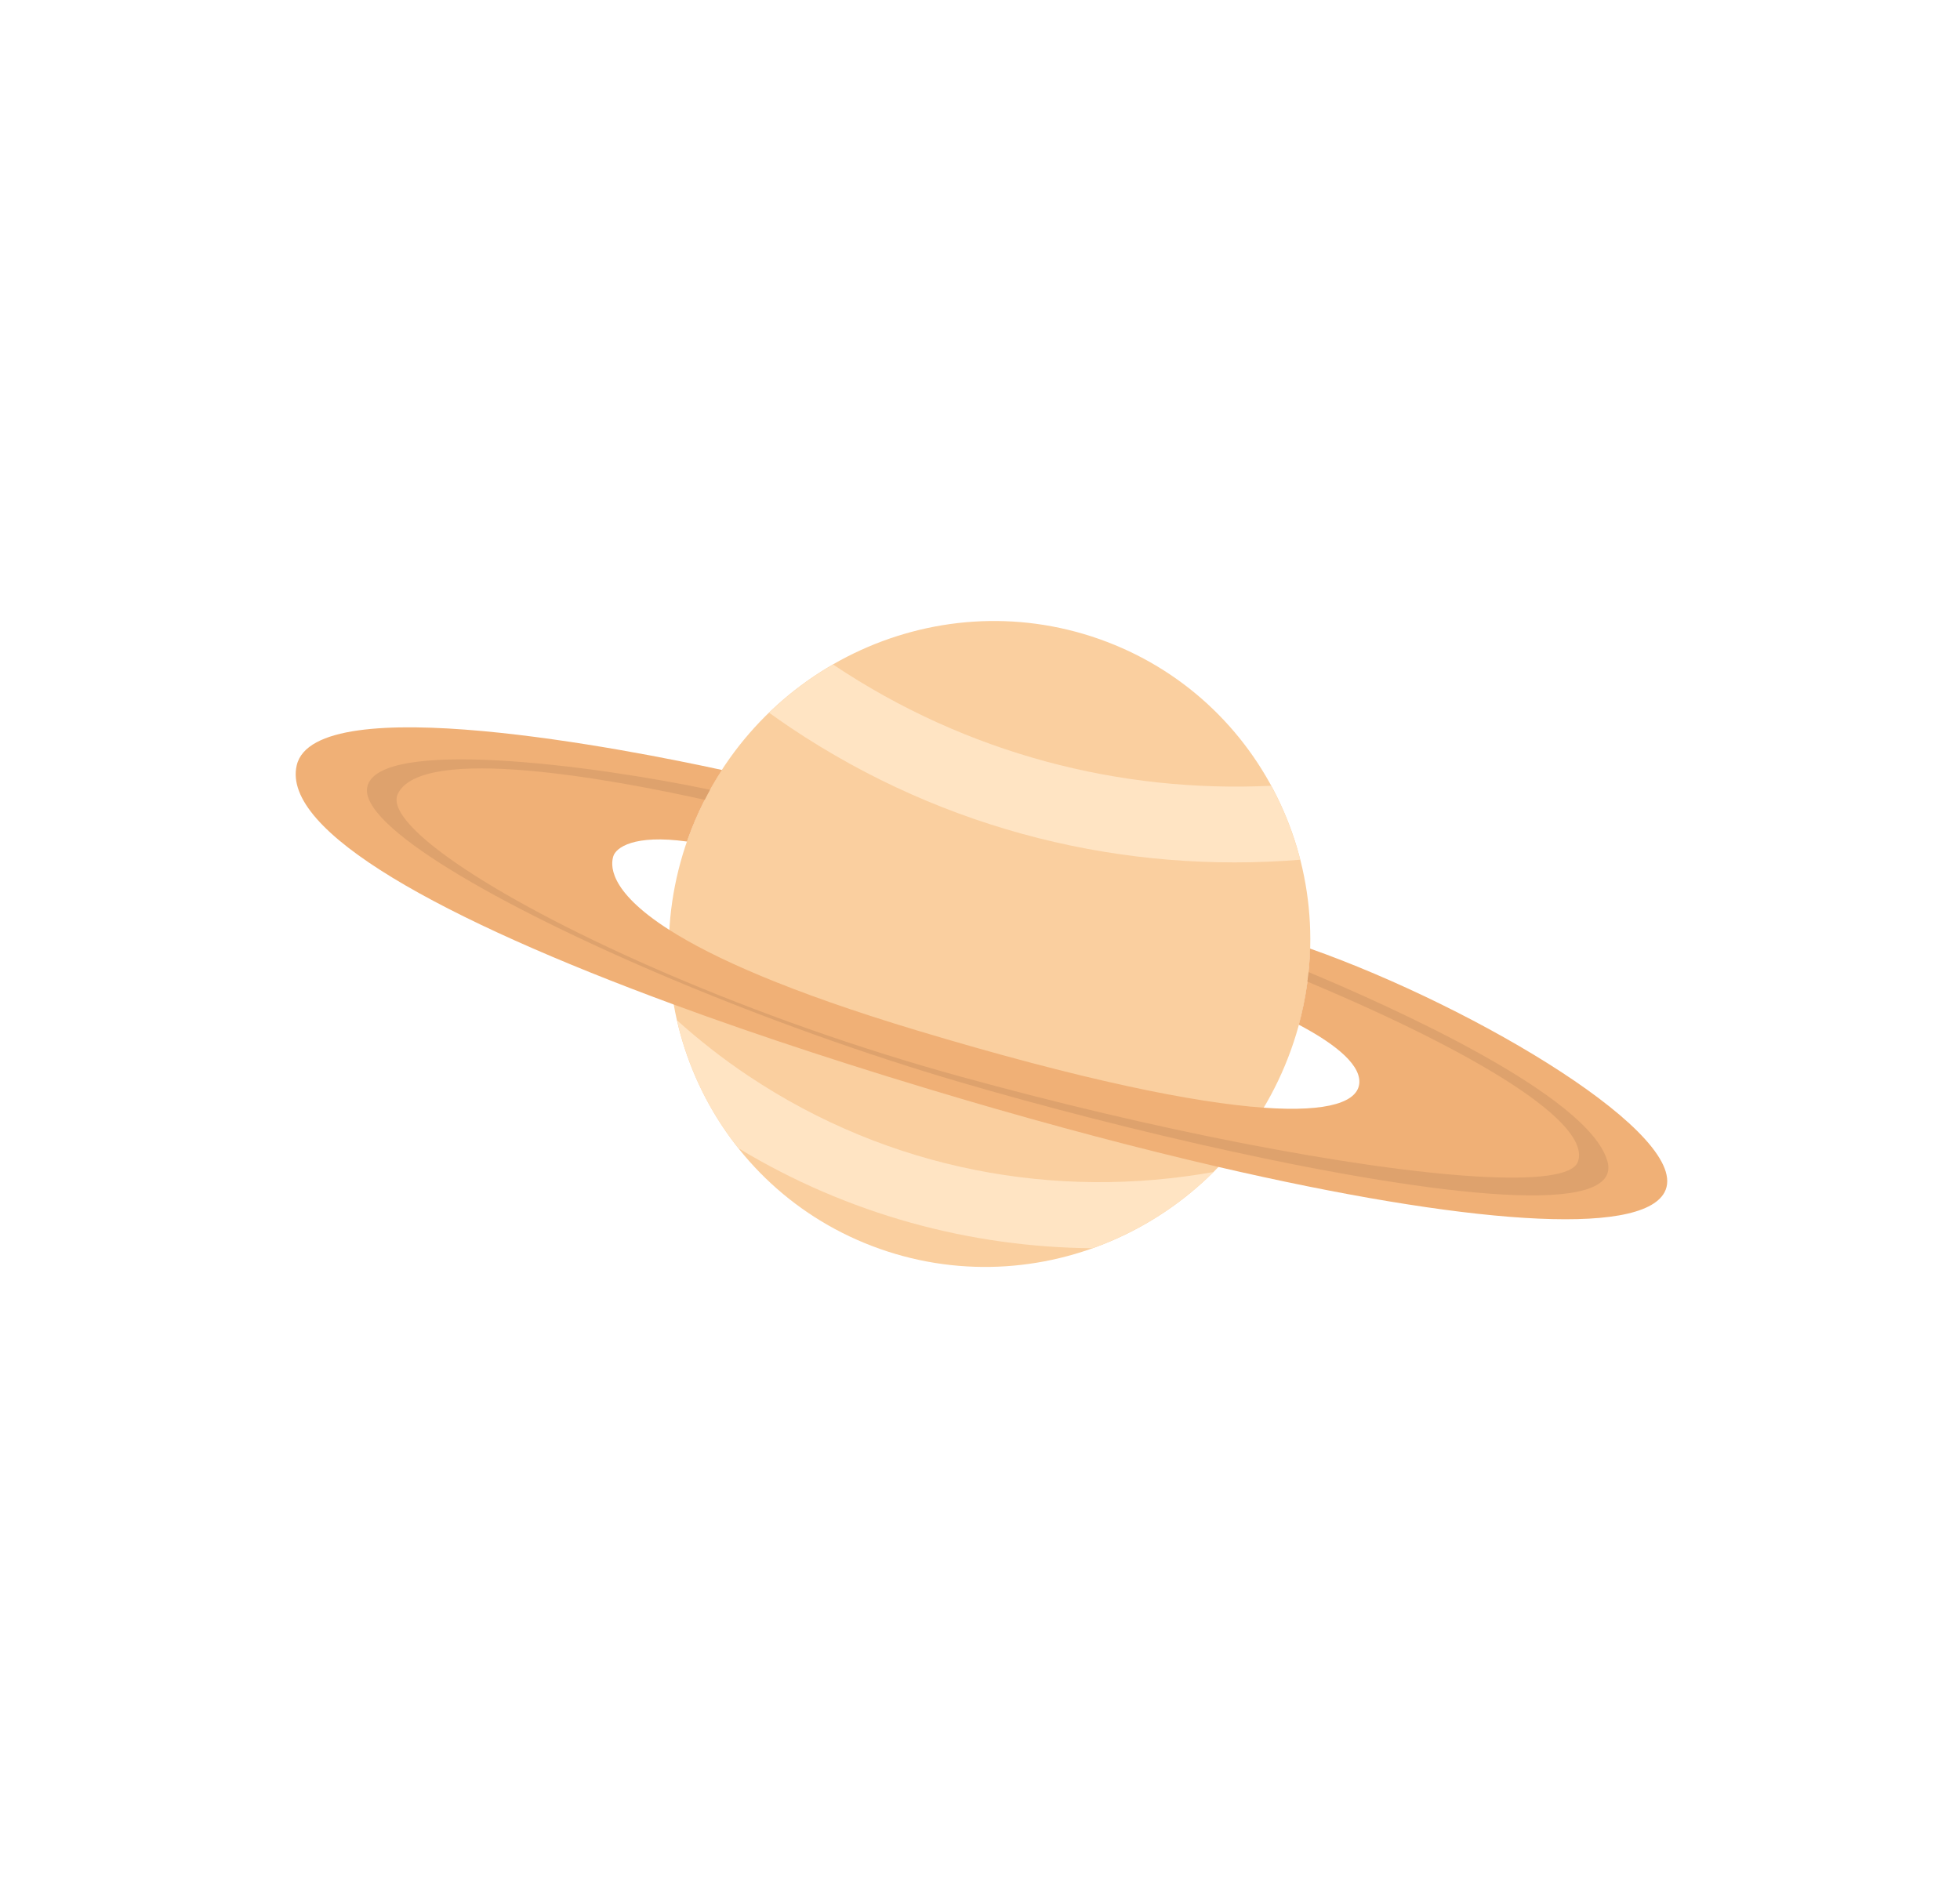 <svg width="141" height="136" viewBox="0 0 141 136" fill="none" xmlns="http://www.w3.org/2000/svg">
<path d="M92.867 75.55C88.513 87.668 75.277 94.072 63.306 89.857C51.332 85.641 45.156 72.399 49.509 60.284C53.862 48.163 67.098 41.759 79.072 45.975C91.045 50.191 97.221 63.432 92.868 75.548L92.867 75.55Z" fill="#FACF9F"/>
<path d="M93.538 61.856C93.061 59.996 92.358 58.207 91.446 56.533C80.611 57.055 69.568 54.26 59.929 47.81C58.269 48.766 56.721 49.929 55.325 51.277C55.841 51.646 56.36 52.01 56.889 52.366C68.082 59.854 80.988 62.874 93.538 61.856Z" fill="#FFE4C3"/>
<path d="M78.588 89.806C81.832 88.653 84.816 86.786 87.295 84.323C76.001 86.343 64.011 84.212 53.816 77.392C51.991 76.173 50.293 74.835 48.703 73.408C49.471 76.77 50.977 79.92 53.112 82.606C61.036 87.398 69.83 89.732 78.586 89.808L78.588 89.806Z" fill="#FFE4C3"/>
<path d="M94.246 68.248C94.195 70.066 93.929 71.902 93.434 73.725C95.617 74.877 97.846 76.415 97.79 77.875C97.737 79.25 95.649 80.035 90.909 79.696C85.859 79.335 77.802 77.699 65.955 74.134C56.651 71.333 51.263 68.887 48.159 66.909C43.598 64.004 43.969 62.113 44.119 61.61C44.302 60.995 45.588 60.013 49.424 60.547C49.454 60.46 49.479 60.371 49.513 60.283C50.144 58.528 50.965 56.896 51.938 55.397C45.429 53.98 22.648 49.455 21.345 55.066C20.241 59.819 31.796 66.138 48.474 72.275C54.781 74.595 61.818 76.89 69.186 79.064C75.731 80.996 81.949 82.636 87.648 83.957C105.326 88.052 117.992 89.029 119.741 85.786C121.876 81.824 106.307 72.51 94.246 68.248Z" fill="#F0B076"/>
<path d="M115.628 83.518C114.246 78.779 100.072 72.42 94.139 69.941C94.116 70.171 94.085 70.398 94.055 70.626C106.468 75.838 114.494 80.832 113.512 83.585C112.798 85.581 102.695 84.859 89.169 82.209C83.006 81.002 76.131 79.394 69.11 77.46C61.598 75.393 54.398 72.802 48.198 70.147C35.884 64.873 27.535 59.338 28.623 57.11C30.381 53.511 44.177 56.099 50.698 57.546C50.822 57.301 50.948 57.057 51.08 56.82C42.611 55.041 27.198 53.051 26.422 56.614C25.819 59.385 35.681 65.121 48.22 70.404C54.789 73.172 62.091 75.813 69.006 77.841C74.994 79.596 81.954 81.392 88.648 82.853C103.396 86.072 116.835 87.653 115.63 83.519L115.628 83.518Z" fill="#DEA26D"/>
</svg>
